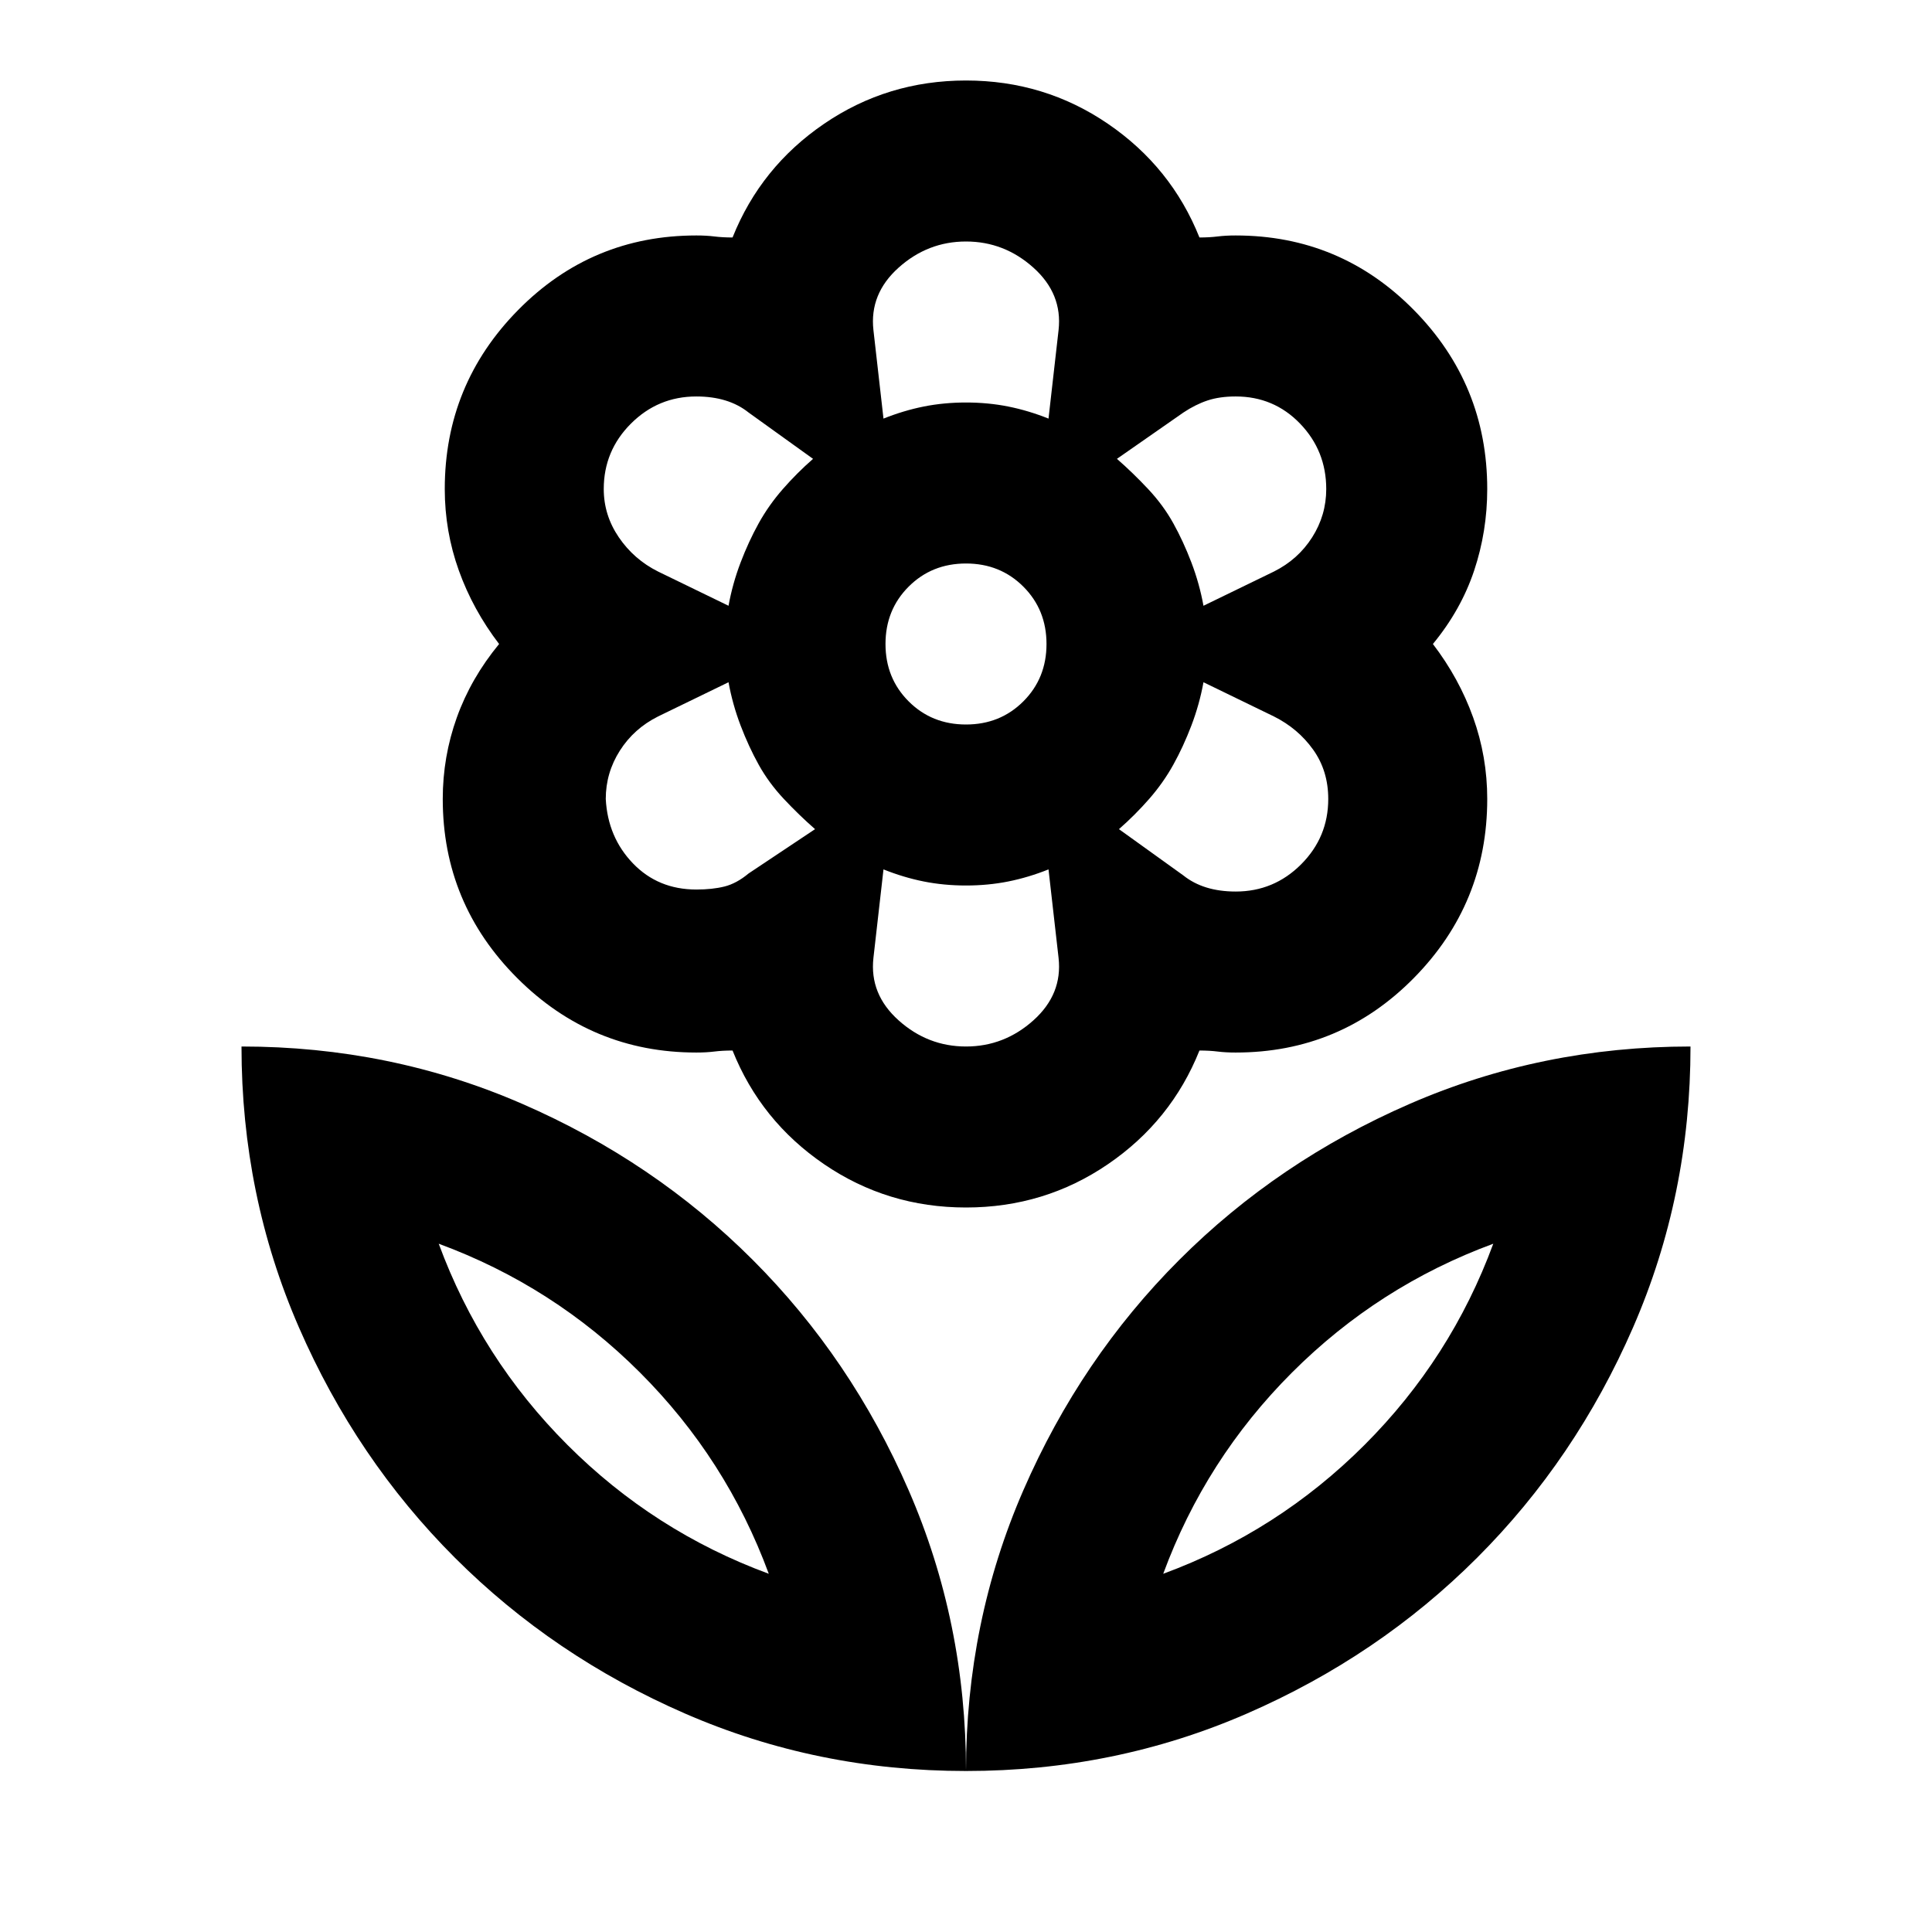 <svg xmlns="http://www.w3.org/2000/svg" height="24" viewBox="0 -960 960 960" width="24"><path d="M480-600q17 0 28.5-11.5T520-640q0-17-11.5-28.5T480-680q-17 0-28.5 11.5T440-640q0 17 11.5 28.5T480-600Zm0 240q-39 0-70.5-21.5T364-438q-5 0-9 .5t-9 .5q-52 0-89-37t-37-89q0-21 7-40.5t21-36.5q-13-17-20-36.5t-7-40.5q0-52 36.5-89t88.5-37q5 0 9 .5t9 .5q14-35 45.5-56.5T480-920q39 0 70.5 21.5T596-842q5 0 9-.5t9-.5q52 0 88.5 37t36.5 89q0 21-6.5 40.5T712-640q13 17 20 36.5t7 40.5q0 52-36.5 89T614-437q-5 0-9-.5t-9-.5q-14 35-45.5 56.5T480-360Zm0 280q0-74 28.5-139.5T586-334q49-49 114.5-77.5T840-440q0 74-28.5 139.5T734-186q-49 49-114.5 77.5T480-80Zm98-98q57-21 100-64t64-100q-57 21-100 64t-64 100Zm-98 98q0-74-28.5-139.5T374-334q-49-49-114.5-77.5T120-440q0 74 28.5 139.5T226-186q49 49 114.5 77.5T480-80Zm-98-98q-57-21-100-64t-64-100q57 21 100 64t64 100Zm196 0Zm-196 0Zm232-339q19 0 32.5-13.5T660-563q0-14-7.5-24.5T633-604l-35-17q-2 11-6 21.5t-9 19.5q-5 9-12 17t-15 15l32 23q5 4 11.5 6t14.5 2Zm-16-142 35-17q12-6 19-17t7-24q0-19-13-32.5T614-763q-8 0-14 2t-12 6l-33 23q8 7 15.5 15t12.5 17q5 9 9 19.5t6 21.5Zm-159-93q10-4 20-6t21-2q11 0 21 2t20 6l5-44q2-18-12.5-31T480-840q-19 0-33.5 13T434-796l5 44Zm41 312q19 0 33.5-13t12.5-31l-5-44q-10 4-20 6t-21 2q-11 0-21-2t-20-6l-5 44q-2 18 12.5 31t33.5 13ZM362-659q2-11 6-21.5t9-19.5q5-9 12-17t15-15l-32-23q-5-4-11.5-6t-14.5-2q-19 0-32.5 13.5T300-717q0 13 7.5 24t19.5 17l35 17Zm-16 141q8 0 14-1.5t12-6.5l33-22q-8-7-15.5-15T377-580q-5-9-9-19.5t-6-21.5l-35 17q-12 6-19 17t-7 24q1 19 13.5 32t31.5 13Zm237-62Zm0-120Zm-103-60Zm0 240ZM377-700Zm0 120Z"></path></svg>